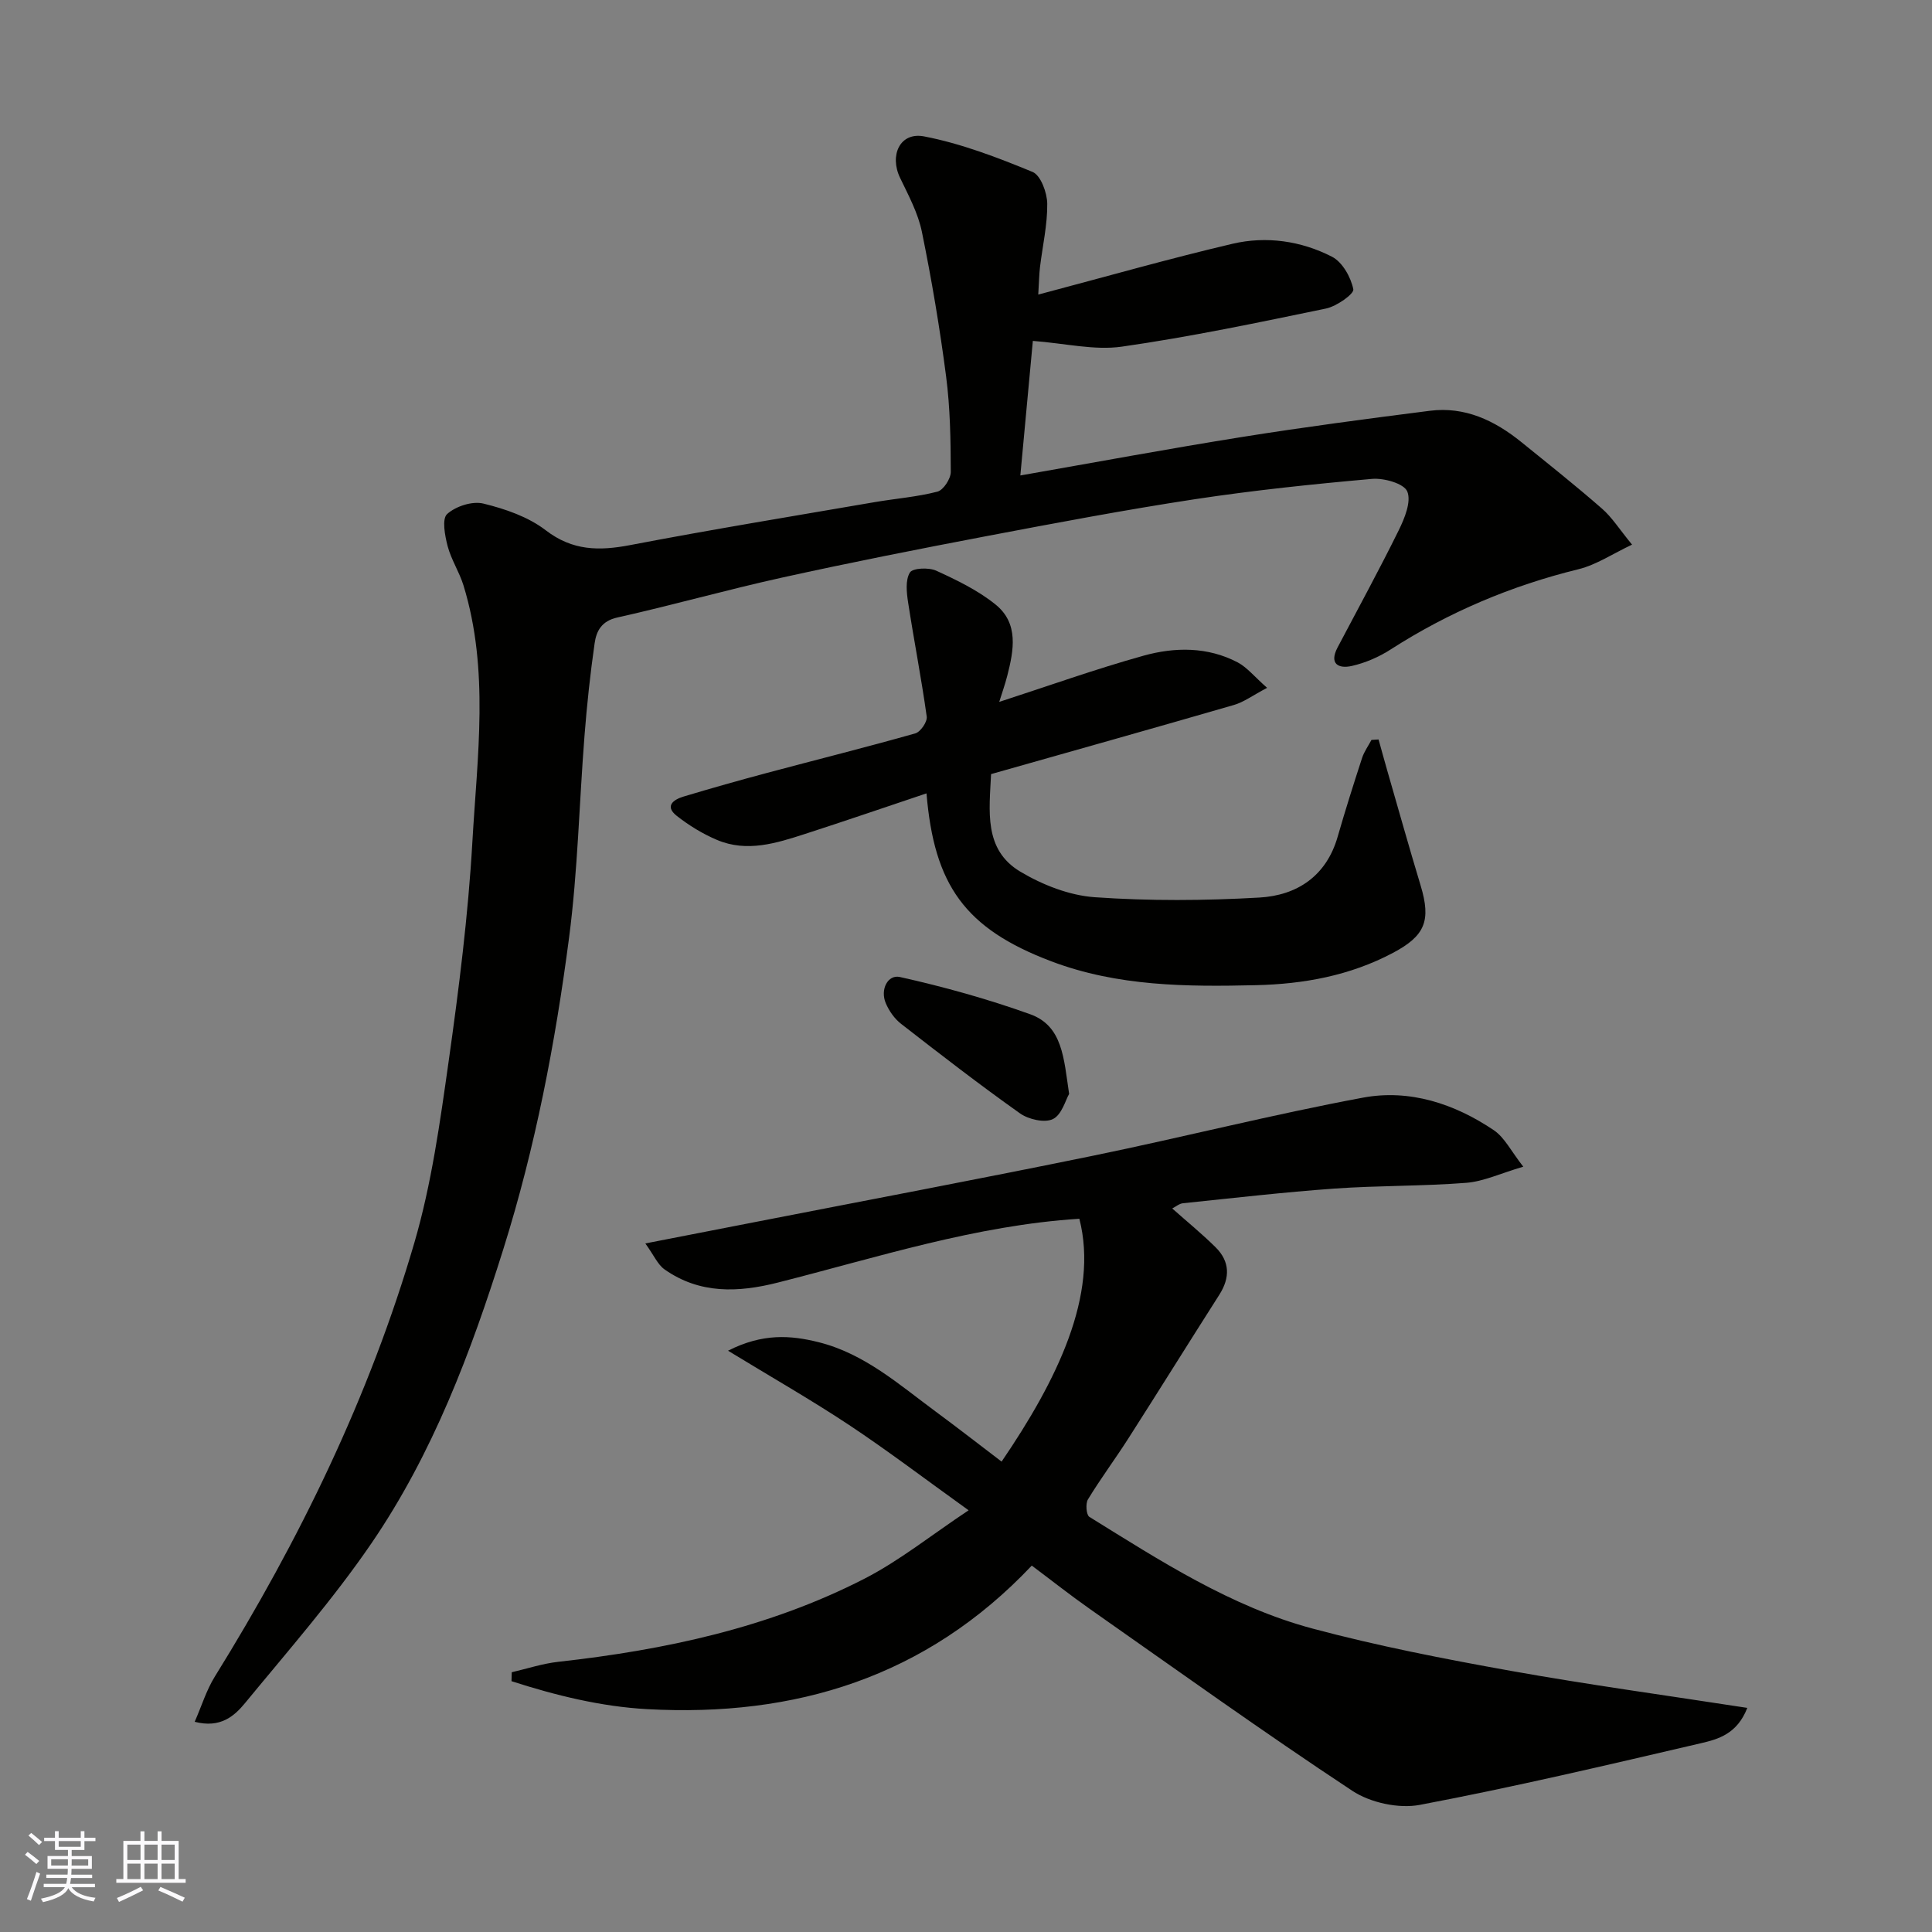 <svg enable-background="new 0 0 400 400" viewBox="0 0 400 400" xmlns="http://www.w3.org/2000/svg"><rect x="0" y="0" width="400" height="400" fill="#808080" stroke="none"/><g fill="#010100"><path d="m214.96 60.99c13.95-3.69 27.01-7.42 40.22-10.52 7-1.64 14.19-.6 20.59 2.68 2.16 1.11 3.92 4.24 4.42 6.74.19.96-3.47 3.54-5.66 3.99-14.04 2.91-28.09 5.86-42.27 7.89-5.68.81-11.69-.68-18.42-1.19-.82 8.84-1.69 18.2-2.59 27.86 15.31-2.68 30.58-5.52 45.92-7.97 12.91-2.06 25.88-3.77 38.85-5.42 7.27-.93 13.44 2.01 18.96 6.48 5.61 4.54 11.27 9.03 16.7 13.78 2.07 1.8 3.58 4.24 6.22 7.45-3.98 1.87-7.36 4.17-11.09 5.09-13.91 3.41-26.85 8.88-38.9 16.62-2.43 1.56-5.24 2.78-8.04 3.41-2.7.61-4.75-.39-2.94-3.83 4.25-8.07 8.63-16.08 12.66-24.26 1.22-2.48 2.64-5.94 1.77-8.04-.69-1.65-4.84-2.82-7.31-2.6-12.24 1.08-24.48 2.36-36.62 4.2-14.5 2.21-28.93 4.94-43.35 7.68-14.08 2.68-28.15 5.46-42.15 8.55-11.43 2.52-22.71 5.72-34.13 8.27-3.27.73-4.33 2.81-4.69 5.34-.91 6.33-1.59 12.7-2.09 19.08-1.1 13.96-1.39 28.01-3.2 41.87-2.85 21.81-6.99 43.4-13.61 64.48-6.72 21.42-14.61 42.33-27.31 60.91-7.93 11.59-17.26 22.24-26.2 33.11-2.21 2.68-5.09 5.21-10.39 3.84 1.45-3.31 2.42-6.53 4.13-9.3 17.54-28.27 32.04-58 41.37-89.96 3.54-12.14 5.29-24.86 7.07-37.43 2.13-15.1 4.05-30.27 4.92-45.48 1.01-17.71 3.54-35.59-1.84-53.11-.86-2.78-2.54-5.32-3.28-8.12-.57-2.18-1.22-5.64-.11-6.65 1.78-1.62 5.23-2.73 7.51-2.17 4.51 1.1 9.28 2.74 12.9 5.52 5.57 4.28 11.07 4.3 17.47 3.08 16.82-3.22 33.72-5.99 50.6-8.89 4.35-.75 8.79-1.08 13.03-2.18 1.24-.32 2.77-2.67 2.77-4.08-.02-6.6-.12-13.25-.97-19.78-1.3-10.02-2.99-20.02-5.01-29.92-.79-3.88-2.78-7.57-4.52-11.19-2.25-4.68-.01-9.54 4.97-8.58 7.69 1.48 15.19 4.36 22.47 7.36 1.68.7 3 4.29 3.03 6.56.05 4.37-.97 8.75-1.5 13.14-.17 1.45-.19 2.89-.36 5.69z"/><path d="m105.95 346.22c3.21-.74 6.38-1.8 9.64-2.16 22.02-2.45 43.51-7.02 63.35-17.19 7.31-3.75 13.84-9.02 21.6-14.18-9.14-6.56-16.76-12.36-24.73-17.65-7.84-5.2-16.03-9.87-25.08-15.39 7.16-3.64 12.95-3.21 18.73-1.77 9.48 2.36 16.64 8.74 24.22 14.34 4.61 3.4 9.13 6.92 13.69 10.39 11.45-16.8 20.15-34.47 16.1-50.28-21.45 1.36-41.79 7.99-62.42 13.21-8.24 2.09-16.19 2.39-23.46-2.72-1.41-.99-2.18-2.88-3.98-5.38 8.46-1.65 15.57-3.03 22.69-4.42 23.35-4.56 46.74-8.97 70.05-13.75 18.66-3.83 37.15-8.54 55.87-12.02 9.63-1.79 18.92 1.26 27.05 6.74 2.25 1.52 3.6 4.37 6.11 7.56-4.76 1.4-8.23 3.06-11.8 3.34-9.07.71-18.21.55-27.29 1.19-10.48.75-20.93 1.96-31.38 3.04-.76.08-1.46.7-2.21 1.08 3 2.67 6.12 5.21 8.97 8.03 2.97 2.94 3.04 6.28.78 9.83-6.31 9.89-12.5 19.85-18.82 29.73-2.72 4.26-5.75 8.32-8.38 12.64-.53.87-.35 3.22.29 3.62 14.69 9.1 29.32 18.6 46.18 23.12 13.51 3.61 27.29 6.29 41.06 8.76 16.02 2.87 32.16 5.07 48.98 7.67-2.12 5.44-6.08 6.49-9.62 7.32-19.34 4.5-38.68 9.07-58.18 12.76-4.39.83-10.26-.45-14.01-2.93-18.38-12.14-36.29-24.99-54.32-37.64-4.1-2.88-8.04-6-12.01-8.97-21.86 23.14-49.03 31.4-79.63 29.72-9.53-.52-18.98-2.85-28.09-5.79.01-.63.03-1.24.05-1.85z"/><path d="m262.34 142.41c-3 1.58-4.83 2.96-6.88 3.55-16.7 4.84-33.44 9.54-50.27 14.31-.35 7.6-1.58 15.62 6.03 20.18 4.6 2.75 10.17 4.94 15.44 5.31 11.31.79 22.74.72 34.07.07 7.77-.44 13.87-4.41 16.22-12.6 1.57-5.46 3.29-10.89 5.05-16.29.43-1.32 1.29-2.51 1.95-3.75l1.47-.09c.59 2.13 1.17 4.26 1.78 6.38 2.3 7.96 4.53 15.94 6.93 23.87 2.21 7.32.88 10.42-5.73 13.93-8.9 4.72-18.47 6.46-28.36 6.69-14.34.34-28.65.26-42.38-4.94-17.91-6.78-24.25-15.78-25.84-34.77-8.48 2.84-16.79 5.7-25.15 8.4-5.94 1.92-12.01 3.85-18.19 1.25-2.97-1.25-5.82-3-8.36-4.99-2.59-2.04-.66-3.38 1.4-4 5.75-1.73 11.53-3.36 17.33-4.91 10.22-2.73 20.48-5.29 30.65-8.17 1.08-.3 2.52-2.4 2.37-3.47-1.1-7.9-2.64-15.73-3.85-23.61-.32-2.07-.6-4.65.36-6.22.58-.95 3.92-1.09 5.47-.38 4.28 1.96 8.66 4.08 12.28 7.01 4.83 3.91 3.76 9.48 2.41 14.76-.47 1.83-1.11 3.62-1.66 5.39 10.2-3.31 19.94-6.8 29.89-9.57 6.47-1.8 13.25-1.87 19.46 1.38 1.98 1.05 3.5 2.98 6.11 5.28z"/><path d="m221.35 226.48c-.73 1.25-1.51 4.31-3.35 5.21-1.71.84-5.04.08-6.81-1.17-8.38-5.94-16.51-12.23-24.61-18.53-1.37-1.06-2.51-2.68-3.19-4.29-1.2-2.84.42-5.98 2.93-5.42 9.11 2.03 18.16 4.55 26.95 7.7 6.76 2.42 6.97 9.13 8.08 16.5z"/></g><path d="m5.17 384 .55-.58c.85.61 1.65 1.24 2.4 1.87l-.59.64c-.83-.73-1.62-1.37-2.36-1.93m1.22 9.53-.82-.34c.71-1.76 1.37-3.64 1.98-5.63.24.13.5.25.76.36-.6 1.67-1.24 3.54-1.92 5.61m-.5-13.5.57-.54c.56.44 1.31 1.06 2.26 1.87l-.64.64c-.68-.66-1.41-1.32-2.19-1.97m3.25.46h2.24v-1.36h.77v1.36h4.57v-1.36h.76v1.36h2.28v.69h-2.28v1.84h-2.64v1.26h4.18v2.64h-4.21c0 .45-.02.86-.05 1.21h4.32v.69h-4.38c-.04.34-.1.75-.19 1.22h5.15v.69h-4.82c.87 1.19 2.51 1.92 4.93 2.19-.17.31-.3.57-.37.76-2.77-.49-4.52-1.41-5.26-2.76-.56 1.26-2.3 2.23-5.24 2.9-.12-.24-.26-.48-.43-.72 2.73-.55 4.38-1.34 4.96-2.38h-4.38v-.69h4.65c.1-.38.17-.79.21-1.22h-4.32v-.69h4.4c.03-.34.05-.75.05-1.21h-4.2v-2.64h4.23v-1.26h-2.69v-1.84h-2.24zm1.46 4.46v1.29h3.45c.01-.4.02-.57.01-.53v-.32-.45h-3.46zm1.55-2.59h4.57v-1.19h-4.57zm6.11 2.59h-3.42v.77c-.01.19-.01.37-.02.53h3.44z" fill="#fbfafc"/><path d="m32.63 379.16h.82v1.98h3.54v7.89h1.45v.78h-14.36v-.78h1.46v-7.89h3.54v-1.98h.82v1.98h2.73zm-3.49 11.48.5.73c-1.61.82-3.28 1.63-5 2.41-.13-.27-.28-.55-.44-.82 1.75-.72 3.4-1.49 4.94-2.32m-2.78-5.55h2.73v-3.18h-2.73zm0 3.95h2.73v-3.2h-2.73zm3.54-3.95h2.73v-3.18h-2.73zm0 3.95h2.73v-3.2h-2.73zm7.89 4.68c-1.84-.92-3.51-1.7-5.02-2.32l.45-.73c1.89.8 3.57 1.55 5.04 2.23zm-1.62-11.81h-2.73v3.18h2.73zm-2.73 7.13h2.73v-3.2h-2.73z" fill="#fbfafc"/></svg>